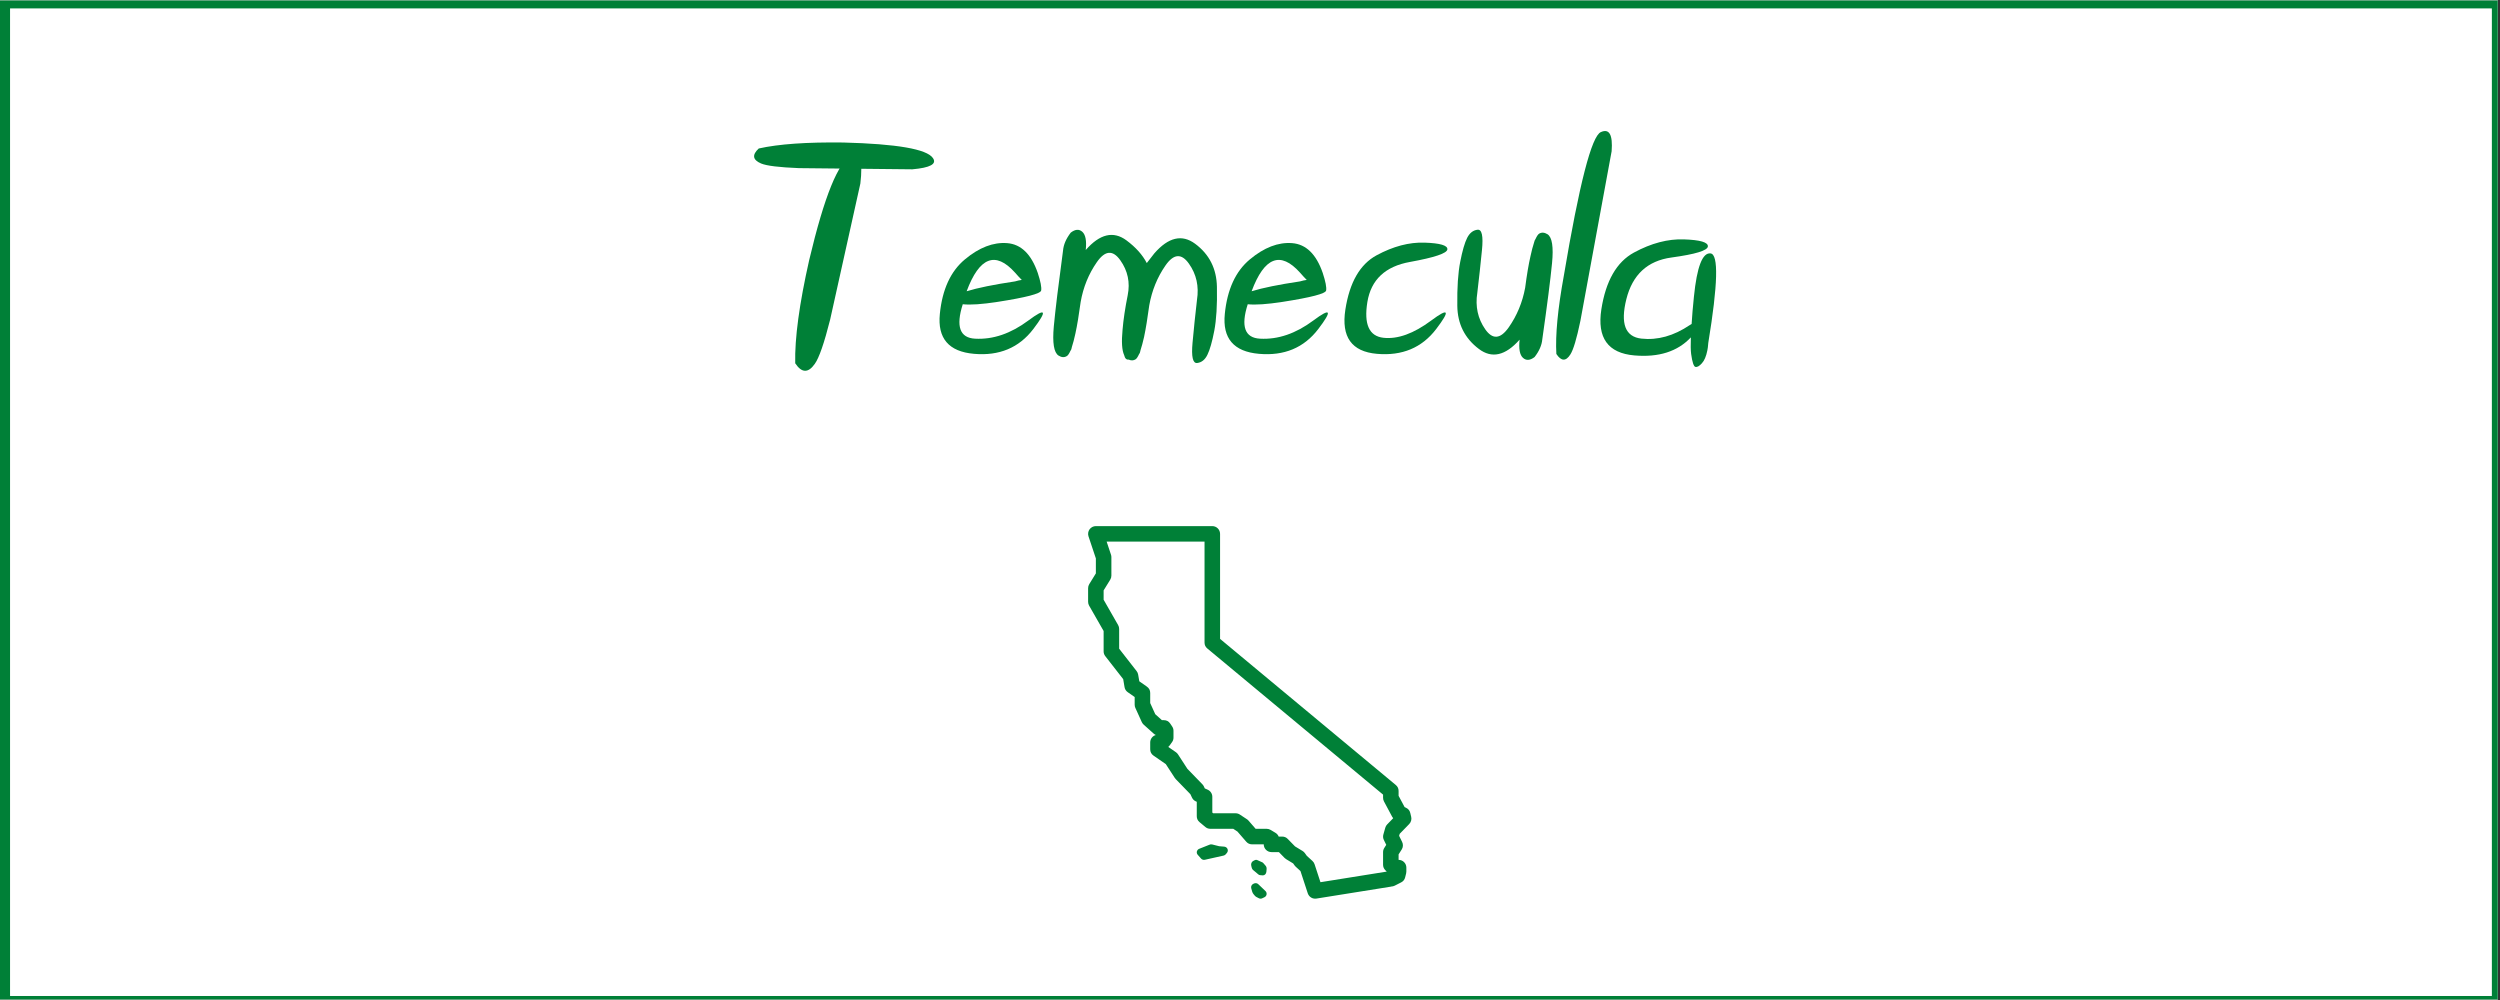 <?xml version="1.0" encoding="UTF-8"?> <svg xmlns="http://www.w3.org/2000/svg" xmlns:xlink="http://www.w3.org/1999/xlink" width="562.5pt" height="225pt" viewBox="0 0 562.5 225" version="1.2"><rect x="0" y="0" width="562.5" height="225" fill="#333333" stroke="none"/><defs><g><symbol overflow="visible" id="glyph0-0"><path style="stroke:none;" d=""></path></symbol><symbol overflow="visible" id="glyph0-1"><path style="stroke:none;" d="M 12.203 -6.812 C 10.867 -1.508 9.711 1.816 8.734 3.172 C 7.254 5.266 5.789 5.211 4.344 3.016 C 4.219 -2.617 5.266 -10.352 7.484 -20.188 C 10.91 -34.645 14.086 -42.453 17.016 -43.609 C 18.93 -44.41 19.594 -42.348 19 -37.422 Z M 5.172 -40.891 C 0.742 -41.066 -2.094 -41.414 -3.344 -41.938 C -5.238 -42.75 -5.41 -43.875 -3.859 -45.312 C 0.609 -46.312 6.941 -46.758 15.141 -46.656 C 27.223 -46.344 33.953 -45.176 35.328 -43.156 C 36.266 -41.82 34.719 -40.977 30.688 -40.625 Z M 5.172 -40.891 "></path></symbol><symbol overflow="visible" id="glyph0-2"><path style="stroke:none;" d="M 19.469 -15.734 C 19.008 -16.191 18.504 -16.738 17.953 -17.375 C 13.555 -22.281 9.926 -20.883 7.062 -13.188 C 9.508 -13.945 13.141 -14.688 17.953 -15.406 C 18.566 -15.582 19.004 -15.68 19.266 -15.703 C 19.336 -15.723 19.406 -15.734 19.469 -15.734 Z M 6.188 -10.266 C 4.594 -5.273 5.52 -2.691 8.969 -2.516 C 13 -2.297 16.992 -3.66 20.953 -6.609 C 24.91 -9.555 25.281 -8.914 22.062 -4.688 C 18.844 -0.469 14.395 1.391 8.719 0.891 C 3.039 0.398 0.477 -2.594 1.031 -8.094 C 1.582 -13.602 3.461 -17.691 6.672 -20.359 C 9.879 -23.035 13.047 -24.254 16.172 -24.016 C 19.305 -23.773 21.602 -21.539 23.062 -17.312 C 23.695 -15.383 23.953 -14.066 23.828 -13.359 C 23.711 -12.648 20.445 -11.797 14.031 -10.797 C 10.52 -10.254 7.906 -10.078 6.188 -10.266 Z M 6.188 -10.266 "></path></symbol><symbol overflow="visible" id="glyph0-3"><path style="stroke:none;" d="M 16.766 -12.281 C 17.348 -15.156 16.797 -17.781 15.109 -20.156 C 13.43 -22.531 11.672 -22.391 9.828 -19.734 C 7.984 -17.086 6.77 -14.109 6.188 -10.797 C 5.789 -7.848 5.395 -5.473 5 -3.672 C 4.738 -2.461 4.477 -1.469 4.219 -0.688 C 4.156 -0.27 4.047 0.023 3.891 0.203 C 3.609 0.828 3.348 1.219 3.109 1.375 C 2.535 1.75 1.898 1.719 1.203 1.281 C 0.16 0.602 -0.191 -1.57 0.141 -5.25 C 0.484 -8.926 1.176 -14.625 2.219 -22.344 C 2.332 -23.676 2.91 -25.02 3.953 -26.375 C 4.961 -27.156 5.832 -27.219 6.562 -26.562 C 7.289 -25.906 7.547 -24.539 7.328 -22.469 C 10.492 -26.094 13.547 -26.816 16.484 -24.641 C 18.578 -23.086 20.102 -21.383 21.062 -19.531 L 22.766 -21.719 C 25.93 -25.344 28.988 -26.062 31.938 -23.875 C 35.133 -21.5 36.77 -18.266 36.844 -14.172 C 36.926 -10.086 36.727 -6.797 36.25 -4.297 C 35.77 -1.805 35.254 -0.004 34.703 1.109 C 34.16 2.223 33.395 2.836 32.406 2.953 C 31.414 3.078 31.066 1.551 31.359 -1.625 C 31.648 -4.812 31.984 -8.02 32.359 -11.25 C 32.836 -14.301 32.234 -17.016 30.547 -19.391 C 28.867 -21.773 27.109 -21.641 25.266 -18.984 C 23.43 -16.336 22.219 -13.359 21.625 -10.047 C 21.227 -7.098 20.836 -4.719 20.453 -2.906 C 20.18 -1.707 19.914 -0.719 19.656 0.062 C 19.594 0.477 19.484 0.773 19.328 0.953 C 19.047 1.578 18.785 1.969 18.547 2.125 C 18.066 2.426 17.547 2.445 16.984 2.188 C 16.484 2.258 16.145 1.922 15.969 1.172 C 15.469 0.086 15.348 -1.805 15.609 -4.516 C 15.805 -6.828 16.191 -9.414 16.766 -12.281 Z M 16.766 -12.281 "></path></symbol><symbol overflow="visible" id="glyph0-4"><path style="stroke:none;" d="M 24.578 -22.625 C 24.523 -21.738 21.719 -20.789 16.156 -19.781 C 10.594 -18.781 7.398 -15.773 6.578 -10.766 C 5.766 -5.766 6.969 -3.082 10.188 -2.719 C 13.406 -2.363 16.992 -3.66 20.953 -6.609 C 24.91 -9.555 25.281 -8.914 22.062 -4.688 C 18.844 -0.469 14.395 1.391 8.719 0.891 C 3.039 0.398 0.676 -2.91 1.625 -9.047 C 2.57 -15.18 4.914 -19.258 8.656 -21.281 C 12.395 -23.301 16 -24.25 19.469 -24.125 C 22.938 -24.008 24.641 -23.508 24.578 -22.625 Z M 24.578 -22.625 "></path></symbol><symbol overflow="visible" id="glyph0-5"><path style="stroke:none;" d="M 17.891 -24.969 C 18.18 -25.594 18.445 -25.984 18.688 -26.141 C 19.25 -26.484 19.879 -26.441 20.578 -26.016 C 21.617 -25.336 21.957 -23.16 21.594 -19.484 C 21.238 -15.805 20.508 -10.109 19.406 -2.391 C 19.289 -1.055 18.711 0.273 17.672 1.609 C 16.66 2.391 15.789 2.453 15.062 1.797 C 14.332 1.141 14.078 -0.223 14.297 -2.297 C 11.109 1.305 8.055 2.004 5.141 -0.203 C 1.953 -2.598 0.332 -5.836 0.281 -9.922 C 0.227 -14.016 0.445 -17.312 0.938 -19.812 C 1.426 -22.312 1.945 -24.109 2.5 -25.203 C 3.062 -26.305 3.836 -26.914 4.828 -27.031 C 5.816 -27.156 6.148 -25.625 5.828 -22.438 C 5.516 -19.258 5.164 -16.055 4.781 -12.828 C 4.301 -9.773 4.891 -7.051 6.547 -4.656 C 8.203 -2.27 9.961 -2.395 11.828 -5.031 C 13.691 -7.676 14.93 -10.656 15.547 -13.969 C 15.93 -16.914 16.332 -19.289 16.75 -21.094 C 17.008 -22.301 17.27 -23.297 17.531 -24.078 C 17.625 -24.492 17.742 -24.789 17.891 -24.969 Z M 17.891 -24.969 "></path></symbol><symbol overflow="visible" id="glyph0-6"><path style="stroke:none;" d="M 5.828 -6.516 C 4.992 -2.492 4.238 0.023 3.562 1.047 C 2.562 2.617 1.516 2.578 0.422 0.922 C 0.18 -3.336 0.738 -9.188 2.094 -16.625 C 5.582 -37.344 8.363 -48.133 10.438 -49 C 12.332 -49.852 13.141 -48.414 12.859 -44.688 Z M 5.828 -6.516 "></path></symbol><symbol overflow="visible" id="glyph0-7"><path style="stroke:none;" d="M 20.25 -2.812 C 17.258 0.375 13.02 1.727 7.531 1.25 C 1.594 0.738 -0.879 -2.711 0.109 -9.109 C 1.109 -15.516 3.551 -19.773 7.438 -21.891 C 11.332 -24.004 15.094 -24.992 18.719 -24.859 C 22.352 -24.734 24.141 -24.207 24.078 -23.281 C 24.016 -22.352 21.285 -21.52 15.891 -20.781 C 10.504 -20.051 7.117 -16.926 5.734 -11.406 C 4.359 -5.895 5.488 -2.938 9.125 -2.531 C 12.77 -2.133 16.391 -3.145 19.984 -5.562 C 20.141 -5.645 20.285 -5.734 20.422 -5.828 C 20.523 -7.586 20.695 -9.633 20.938 -11.969 C 21.613 -18.688 22.863 -21.93 24.688 -21.703 C 26.508 -21.473 26.336 -14.766 24.172 -1.578 C 24.109 -0.766 24.035 -0.188 23.953 0.156 C 23.691 1.469 23.281 2.426 22.719 3.031 C 22.164 3.645 21.691 3.914 21.297 3.844 C 20.898 3.77 20.57 2.797 20.312 0.922 C 20.207 0.129 20.188 -1.113 20.25 -2.812 Z M 20.25 -2.812 "></path></symbol></g><clipPath id="clip1"><path d="M 0 0.102 L 562 0.102 L 562 224.898 L 0 224.898 Z M 0 0.102 "></path></clipPath><clipPath id="clip2"><path d="M 2 1 L 561 1 L 561 224.898 L 2 224.898 Z M 2 1 "></path></clipPath><clipPath id="clip3"><path d="M 244.402 118.375 L 317.902 118.375 L 317.902 202.375 L 244.402 202.375 Z M 244.402 118.375 "></path></clipPath></defs><g id="surface1"><g clip-path="url(#clip1)" clip-rule="nonzero"><path style=" stroke:none;fill-rule:nonzero;fill:rgb(100%,100%,100%);fill-opacity:1;" d="M 0 0.102 L 562.5 0.102 L 562.5 225.102 L 0 225.102 Z M 0 0.102 "></path><path style=" stroke:none;fill-rule:nonzero;fill:rgb(100%,100%,100%);fill-opacity:1;" d="M 0 0.102 L 562.5 0.102 L 562.5 225.102 L 0 225.102 Z M 0 0.102 "></path><rect x="0" y="0" width="562.5" height="225" style="fill:rgb(0%,50.2%,21.57%);fill-opacity:1;stroke:none;"></rect><path style=" stroke:none;fill-rule:nonzero;fill:rgb(0%,50.2%,21.57%);fill-opacity:1;" d="M -10.711 237.73 L -11.328 237.73 L -11.328 -11.863 L 574.383 -11.863 L 574.383 237.73 Z M -10.094 -10.625 L -10.094 236.492 L 573.148 236.492 L 573.148 -10.625 Z M -10.094 -10.625 "></path></g><g clip-path="url(#clip2)" clip-rule="nonzero"><path style=" stroke:none;fill-rule:nonzero;fill:rgb(100%,100%,100%);fill-opacity:1;" d="M 2.262 1.891 L 560.668 1.891 L 560.668 224.098 L 2.262 224.098 Z M 2.262 1.891 "></path></g><g style="fill:rgb(0%,50.2%,21.57%);fill-opacity:1;"><use xlink:href="#glyph0-1" x="174.58" y="78.72"></use></g><g style="fill:rgb(0%,50.2%,21.57%);fill-opacity:1;"><use xlink:href="#glyph0-2" x="210.434" y="78.72"></use></g><g style="fill:rgb(0%,50.2%,21.57%);fill-opacity:1;"><use xlink:href="#glyph0-3" x="236.964" y="78.72"></use></g><g style="fill:rgb(0%,50.2%,21.57%);fill-opacity:1;"><use xlink:href="#glyph0-2" x="274.551" y="78.72"></use></g><g style="fill:rgb(0%,50.2%,21.57%);fill-opacity:1;"><use xlink:href="#glyph0-4" x="301.081" y="78.72"></use></g><g style="fill:rgb(0%,50.2%,21.57%);fill-opacity:1;"><use xlink:href="#glyph0-5" x="327.612" y="78.72"></use></g><g style="fill:rgb(0%,50.2%,21.57%);fill-opacity:1;"><use xlink:href="#glyph0-6" x="349.758" y="78.72"></use></g><g style="fill:rgb(0%,50.2%,21.57%);fill-opacity:1;"><use xlink:href="#glyph0-7" x="360.194" y="78.72"></use></g><g clip-path="url(#clip3)" clip-rule="nonzero"><path style=" stroke:none;fill-rule:nonzero;fill:rgb(0%,50.2%,21.57%);fill-opacity:1;" d="M 246.57 118.375 C 246.43 118.375 246.297 118.391 246.16 118.422 C 246.027 118.457 245.898 118.504 245.773 118.566 C 245.652 118.629 245.535 118.707 245.43 118.797 C 245.328 118.887 245.234 118.988 245.152 119.098 C 245.07 119.211 245.004 119.332 244.953 119.461 C 244.898 119.59 244.863 119.719 244.844 119.855 C 244.82 119.996 244.816 120.133 244.828 120.27 C 244.84 120.406 244.867 120.543 244.91 120.672 L 246.57 125.645 L 246.57 129.012 L 245.082 131.43 C 244.91 131.711 244.824 132.016 244.824 132.344 L 244.824 135.402 C 244.824 135.711 244.898 136 245.051 136.27 L 248.316 141.977 L 248.316 146.559 C 248.316 146.957 248.441 147.312 248.684 147.629 L 252.719 152.805 L 253.02 154.598 C 253.102 155.078 253.34 155.457 253.738 155.738 L 255.301 156.832 L 255.301 158.57 C 255.301 158.824 255.355 159.066 255.461 159.293 L 256.902 162.465 C 257.004 162.688 257.145 162.879 257.324 163.043 L 259.594 165.078 C 259.734 165.203 259.887 165.301 260.059 165.375 C 259.684 165.484 259.379 165.691 259.145 166.004 C 258.914 166.316 258.797 166.664 258.797 167.055 L 258.797 168.582 C 258.797 169.191 259.047 169.672 259.551 170.02 L 262.305 171.922 L 264.324 175.027 C 264.387 175.121 264.457 175.211 264.535 175.293 L 267.836 178.695 L 268.199 179.461 C 268.383 179.848 268.668 180.129 269.055 180.305 L 269.273 180.402 L 269.273 183.645 C 269.273 184.188 269.484 184.637 269.902 184.984 L 271.211 186.078 C 271.535 186.348 271.91 186.48 272.332 186.48 L 277.484 186.48 L 278.43 187.105 L 280.398 189.375 C 280.746 189.777 281.188 189.977 281.719 189.977 L 284.34 189.977 C 284.34 190.207 284.383 190.43 284.473 190.645 C 284.559 190.859 284.688 191.047 284.852 191.211 C 285.016 191.375 285.203 191.5 285.418 191.59 C 285.633 191.676 285.855 191.723 286.086 191.723 L 287.75 191.723 L 289.031 193.035 C 289.137 193.141 289.25 193.23 289.379 193.309 L 290.961 194.273 L 291.293 194.738 C 291.367 194.836 291.445 194.926 291.535 195.008 L 292.605 195.984 L 294.25 201 C 294.316 201.195 294.414 201.375 294.543 201.539 C 294.672 201.703 294.824 201.836 295 201.945 C 295.18 202.055 295.367 202.129 295.574 202.168 C 295.777 202.207 295.98 202.211 296.188 202.18 L 313.156 199.465 L 313.02 199.465 C 313.301 199.465 313.562 199.398 313.812 199.273 L 315.262 198.535 C 315.738 198.293 316.039 197.91 316.164 197.391 L 316.383 196.5 C 316.414 196.363 316.434 196.227 316.43 196.086 L 316.43 195.215 C 316.43 194.984 316.387 194.762 316.297 194.547 C 316.211 194.332 316.082 194.145 315.918 193.98 C 315.758 193.816 315.566 193.688 315.352 193.602 C 315.141 193.512 314.918 193.469 314.684 193.469 L 314.684 192.234 L 315.379 191.145 C 315.547 190.887 315.637 190.605 315.652 190.301 C 315.672 189.996 315.609 189.707 315.477 189.434 L 314.801 188.062 L 314.934 187.605 L 317.07 185.41 C 317.277 185.199 317.422 184.949 317.5 184.66 C 317.582 184.375 317.586 184.086 317.52 183.793 L 317.316 182.934 C 317.191 182.387 316.871 181.992 316.363 181.75 L 316.039 181.598 L 314.684 179.059 L 314.684 177.969 C 314.684 177.422 314.473 176.973 314.055 176.625 L 274.516 143.75 L 274.516 120.121 C 274.516 119.891 274.469 119.668 274.383 119.453 C 274.293 119.238 274.168 119.051 274.004 118.887 C 273.84 118.723 273.648 118.598 273.438 118.508 C 273.223 118.418 273 118.375 272.77 118.375 Z M 248.996 121.867 L 271.02 121.867 L 271.02 144.57 C 271.02 145.117 271.23 145.562 271.652 145.914 L 311.191 178.789 L 311.191 179.496 C 311.191 179.789 311.258 180.062 311.395 180.32 L 313.227 183.754 C 313.297 183.879 313.375 183.992 313.469 184.098 L 312.121 185.484 C 311.918 185.691 311.777 185.938 311.695 186.219 L 311.262 187.746 C 311.137 188.18 311.176 188.598 311.371 189 L 311.906 190.09 L 311.469 190.781 C 311.285 191.066 311.191 191.379 311.191 191.723 L 311.191 194.559 C 311.191 195.043 311.363 195.453 311.703 195.793 L 312.02 196.109 L 297.102 198.496 L 295.781 194.461 C 295.684 194.172 295.523 193.922 295.301 193.719 L 294.027 192.555 L 293.59 191.945 C 293.453 191.754 293.281 191.598 293.082 191.473 L 291.379 190.438 L 289.734 188.754 C 289.395 188.402 288.977 188.23 288.488 188.23 L 287.703 188.23 C 287.555 187.867 287.316 187.586 286.98 187.387 L 285.891 186.73 C 285.613 186.566 285.316 186.484 284.992 186.48 L 282.516 186.48 L 280.914 184.637 C 280.809 184.516 280.691 184.41 280.555 184.324 L 278.969 183.277 C 278.676 183.086 278.355 182.988 278.008 182.988 L 272.961 182.988 L 272.77 182.824 L 272.77 179.277 C 272.77 178.938 272.676 178.621 272.488 178.332 C 272.305 178.047 272.055 177.832 271.746 177.688 L 271.078 177.391 L 270.867 176.934 C 270.785 176.762 270.676 176.609 270.543 176.473 L 267.16 172.98 L 265.047 169.727 C 264.922 169.535 264.766 169.371 264.574 169.242 L 262.863 168.059 C 262.973 167.969 263.066 167.867 263.152 167.75 L 263.703 166.984 C 263.926 166.68 264.035 166.34 264.035 165.961 L 264.035 164.434 C 264.035 164.082 263.938 163.758 263.742 163.465 L 263.305 162.812 C 262.961 162.293 262.477 162.035 261.852 162.035 L 261.43 162.035 L 259.93 160.691 L 258.797 158.191 L 258.797 155.922 C 258.797 155.312 258.547 154.836 258.047 154.488 L 256.344 153.293 L 256.086 151.789 C 256.039 151.496 255.922 151.234 255.742 151.004 L 251.809 145.957 L 251.809 141.512 C 251.809 141.203 251.734 140.914 251.582 140.648 L 248.316 134.938 L 248.316 132.84 L 249.805 130.422 C 249.977 130.141 250.062 129.836 250.062 129.508 L 250.062 125.359 C 250.062 125.172 250.035 124.988 249.973 124.809 Z M 262.289 168.383 L 262.199 168.41 C 262.23 168.398 262.258 168.391 262.289 168.383 Z M 272.418 189.98 C 272.309 189.992 272.207 190.023 272.109 190.07 C 272.035 190.105 269.766 190.996 269.707 191.027 C 269.516 191.137 269.371 191.316 269.309 191.527 C 269.227 191.801 269.289 192.098 269.48 192.32 L 270.238 193.176 C 270.406 193.363 270.652 193.469 270.906 193.469 C 270.98 193.469 271.051 193.461 271.129 193.441 L 275.305 192.508 C 275.504 192.461 275.68 192.355 275.805 192.203 L 276.074 191.875 C 276.273 191.629 276.316 191.297 276.188 191.012 C 276.062 190.723 275.785 190.527 275.461 190.496 L 274.309 190.398 L 272.742 190.004 C 272.633 189.977 272.523 189.969 272.418 189.98 Z M 282.598 193.469 C 282.496 193.473 282.391 193.496 282.297 193.551 L 281.957 193.727 C 281.602 193.914 281.422 194.367 281.531 194.797 L 281.648 195.266 C 281.695 195.453 281.793 195.621 281.93 195.738 L 283.141 196.754 C 283.258 196.844 283.391 196.898 283.527 196.91 L 284.098 196.957 C 284.117 196.957 284.141 196.961 284.156 196.961 C 284.559 196.961 284.902 196.605 284.938 196.137 L 284.988 195.52 C 285.008 195.25 284.926 194.988 284.766 194.797 L 284.27 194.223 C 284.195 194.129 284.098 194.059 283.996 194.012 L 282.91 193.527 C 282.812 193.48 282.703 193.465 282.598 193.469 Z M 282.664 198.719 C 282.496 198.688 282.316 198.711 282.156 198.789 L 281.984 198.871 C 281.609 199.047 281.414 199.477 281.531 199.875 L 281.758 200.668 C 281.789 200.781 281.855 201.012 282.406 201.613 C 282.477 201.688 282.555 201.75 282.648 201.797 L 283.242 202.105 C 283.367 202.168 283.504 202.199 283.637 202.199 C 283.762 202.199 283.883 202.172 284 202.113 L 284.504 201.875 C 284.762 201.75 284.941 201.512 284.984 201.227 C 285.023 200.945 284.922 200.66 284.711 200.469 L 283.125 198.953 C 282.996 198.824 282.832 198.746 282.664 198.719 Z M 282.664 198.719 "></path></g></g></svg> 